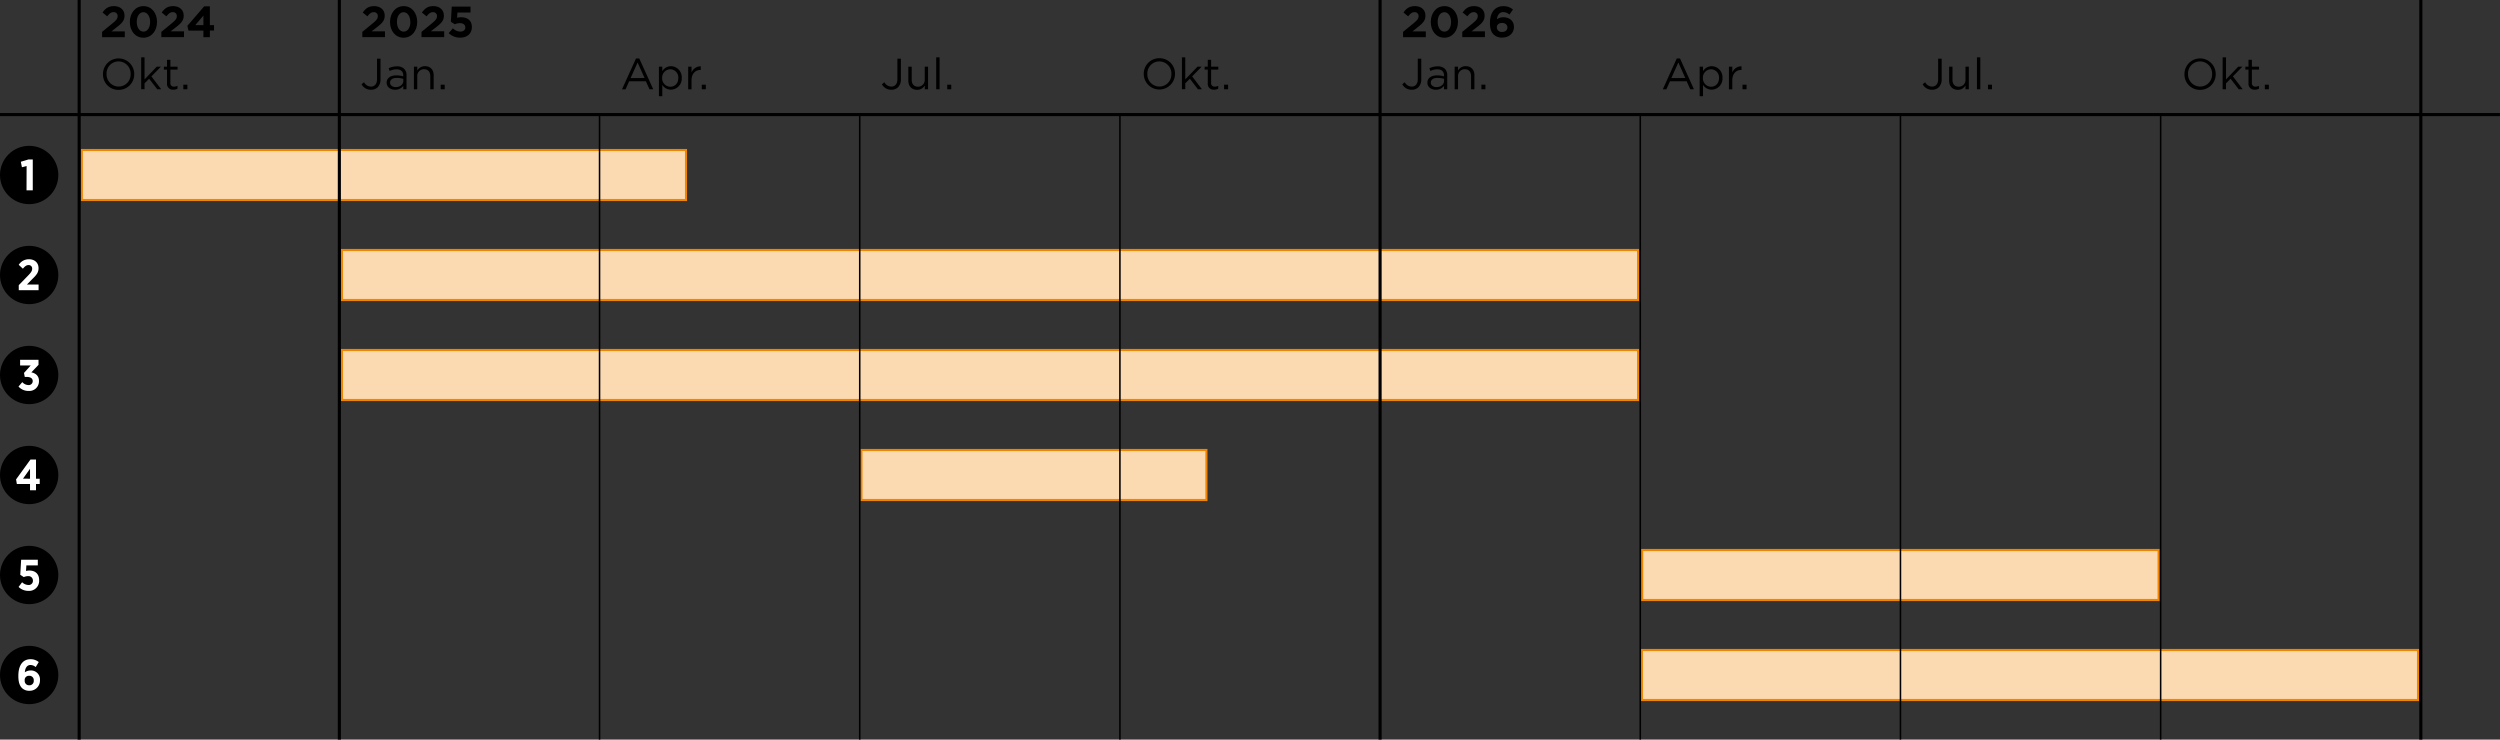 <svg xmlns="http://www.w3.org/2000/svg" xmlns:xlink="http://www.w3.org/1999/xlink" viewBox="0 0 1200 355">
  <rect x="0" y="0" width="1200" height="355" fill="#333333" stroke="none"/>
  <defs>
    <style>
      .a, .f, .g, .h, .i, .j, .k, .n, .o {
        fill: none;
      }

      .b {
        clip-path: url(#a);
      }

      .c {
        fill: #f5f4f3;
      }

      .d, .e {
        fill: #dfdcd8;
      }

      .d {
        fill-rule: evenodd;
      }

      .f {
        stroke: #7a7a78;
        stroke-miterlimit: 10;
        stroke-width: 0.5px;
      }

      .g, .h, .i, .j, .k {
        stroke: #fff;
        stroke-linecap: round;
        stroke-linejoin: round;
      }

      .g {
        stroke-width: 27px;
      }

      .h {
        stroke-width: 21px;
      }

      .i {
        stroke-width: 18px;
      }

      .j {
        stroke-width: 9px;
      }

      .k {
        stroke-width: 3px;
      }

      .l {
        fill: #fbdab2;
      }

      .m {
        fill: #f18500;
      }

      .n, .o {
        stroke: #000;
      }

      .n {
        stroke-width: 1.5px;
      }

      .o {
        stroke-width: 0.75px;
      }

      .p {
        fill: #fff;
      }
    </style>
    <clipPath id="a">
      <rect class="a" y="-885" width="1200" height="675"/>
    </clipPath>
  </defs>
  <title>Zeichenfläche 2</title>
  <g class="b">
    <path class="c" d="M1869.73,967.47c10.15.16,20.39-3.54,25.85-12.9s37.07-63.22,52-87.71,32-54.93,50.12-74.92,27.59-23.24,57.89-45.18c23.94-17.34,41.67-31.87,66.3-36.73l-1.4-32-2-14.41-88.81-376.9h0c-52.26-37.95-151.59-99.14-166.58-114a48.28,48.28,0,0,1-14.24-36.61l0-.66c-38.92,3.36-68.06,6.92-68.06,6.92S1649,42.48,1529.18-45.15c-56.57-41.39-110.46-80-146.53-104.14-16.29-10.88-32.1-20.53-47.35-29.17L1315-143.28a7.78,7.78,0,0,1-9.84,3.24l-85.51-37.2a7.78,7.78,0,0,0-10.87,6.69L1198.67,6.74a7.57,7.57,0,0,1-9.5,7c-175.65-44.74-472.6-5-642.24,48.61L483.28,82.47a233.68,233.68,0,0,0-73.5,38.74l-44.89,35.13c-98.31,55.44-227.33,158.5-440.32,222.34C-340.68,458.2-568.15,376-861.61,229.25l-1.48-.73,0,0c-98.86,5.68-174.8,4.07-174.8,4.07a13.52,13.52,0,0,1-1.76,8.17,13.62,13.62,0,0,1-18.6,5,13.59,13.59,0,0,1-4.62-4.38s-104.35,45.07-214.28,84.78l-3.41,1.23-12.12,78.16a97.33,97.33,0,0,1-13.37,36.24l1.52,18.06a115.3,115.3,0,0,0,20.12,56l15.64,22.56,22.31-47.43a38.9,38.9,0,0,1,33.14-22.29l153.95-8.19a155.67,155.67,0,0,0-.51,27l.16,2.32a311.3,311.3,0,0,0,20.85,92.77v0a732,732,0,0,1,40.62,146.5h0A660.88,660.88,0,0,0-969.57,840l82,231.77a77.82,77.82,0,0,1,3.66,37.09l-1.86,12.85a233.45,233.45,0,0,1-215.52,199.51l-125.86,8.38a311.31,311.31,0,0,0-147.69,48.77l-135.46,87.12,435.84,709.5A388.88,388.88,0,0,0-974.61,2284L-761.1,2442.2l240.39-64A77.81,77.81,0,0,0-462.94,2302l-1.06-83.92a77.8,77.8,0,0,1,41.54-69.82l219.68-115.73a77.8,77.8,0,0,1,69.71-1.41l214.2,102a155.64,155.64,0,0,0,72.52,15L400,2139.17a7.78,7.78,0,0,0,7.5-8l-2.31-94.35a155.75,155.75,0,0,1,20-80.27l267.41-474a7.74,7.74,0,0,1,5.26-3.81l142-28.2a7.78,7.78,0,0,1,5.52,1l129.29,77.73a7.78,7.78,0,0,0,11.11-3.49l13.15-29.4a7.79,7.79,0,0,1,8.77-4.42l145.48,32a7.78,7.78,0,0,1,5.8,9.76l-18.41,63.62A7.78,7.78,0,0,0,1146,1607l243.42,67.42a7.78,7.78,0,0,0,9.63-5.62l26.79-107.87a155.74,155.74,0,0,1,39.35-70.87l378.48-390q4.2-14.16,8.57-29.27c12.09-41.9,17.29-75,17.54-103.31"/>
  </g>
  <g class="b">
    <g>
      <polygon class="d" points="171.44 20.5 164.74 22.8 163.67 19.71 170.41 17.45 171.44 20.5"/>
      <polygon class="d" points="228.54 50.36 203.19 58.92 200.94 53.97 225.67 45.08 227.47 47.12 228.54 50.36"/>
      <polygon class="d" points="216.34 11.71 220.79 24.77 208.73 28.79 206.71 22.84 209.13 22.03 206.69 14.71 174.66 25.43 173.17 20.98 182.59 17.78 190.48 14.71 193.72 13.63 202.36 10.73 205.2 9.78 213.97 6.84 216.74 5.91 225.77 2.88 228.98 1.8 237.63 -1.1 240.15 -1.94 240.84 0.01 241.89 3.03 238.74 4.11 216.34 11.71"/>
      <polygon class="d" points="464.22 73.8 418.62 85.38 414.89 74.22 460.47 62.65 464.22 73.8"/>
      <polygon class="d" points="518.92 60.73 472.95 71.64 471.06 59.77 517.12 49.35 518.92 60.73"/>
      <polygon class="d" points="159.15 23.81 147.07 28.73 145.59 25.15 139.56 27.58 140.13 28.77 132.37 32.01 132.01 31.03 130.33 27.55 127.81 21.49 118 25.38 111.84 10.03 148.21 -4.58 154.38 10.78 153.92 10.97 159.15 23.81"/>
      <polygon class="d" points="248.16 33.94 250.2 40.43 242.21 43.14 246.97 56.9 246.34 57.05 239.47 59.46 233.13 61.7 232.42 61.9 228.54 50.36 227.47 47.12 225.67 45.08 200.94 53.97 203.19 58.92 207.06 70.38 205.97 70.73 198.44 73.28 190.51 75.97 189.67 76.33 180.68 50.47 184.4 49.3 180.67 37.88 208.73 28.79 220.79 24.77 221.21 24.64 224.95 36.07 231.92 33.75 238.71 30.75 239.19 32.15 246.82 29.56 248.16 33.94"/>
      <polygon class="d" points="282.36 41.44 276.66 43.5 275.71 40.66 263.24 44.79 264.25 47.92 258.72 49.64 257.95 47.26 256.04 47.91 251.05 32.96 251.65 32.7 279.33 23.52 284.34 38.37 281.63 39.32 282.36 41.44"/>
      <rect class="e" x="387.36" y="57.91" width="27.21" height="10.75" transform="translate(-3.56 97.07) rotate(-13.74)"/>
      <polygon class="d" points="254.49 -36.16 256.82 -29.48 258.12 -29.93 260.29 -23.5 265.44 -8.22 250.16 -3.08 251.43 0.53 250.57 1.99 248.85 2.53 247.24 1.93 244.36 2.92 243.58 4.72 240.56 5.77 238.99 4.84 238.74 4.11 241.89 3.03 240.84 0.01 240.15 -1.94 237.63 -1.1 228.98 1.8 225.77 2.88 216.74 5.91 213.97 6.84 205.2 9.78 202.36 10.73 193.72 13.63 190.48 14.71 182.59 17.78 173.17 20.98 171.74 21.47 171.44 20.5 170.41 17.45 163.67 19.71 163.13 19.83 154.36 -6.87 164.39 -10.15 165.11 -8.05 173.64 -10.77 173.81 -10.26 231.15 -28.93 231.05 -29.2 254.25 -36.96 254.49 -36.16"/>
      <polygon class="d" points="464.13 32.68 456.33 34.41 453.82 35.18 448.88 36.37 446.56 36.94 446.13 37.03 443.54 37.86 435.7 39.82 433.29 40.26 424.94 42.19 422.7 42.75 415.16 44.47 412.34 45.09 404.38 47.01 401.89 47.63 400.97 47.87 394.29 49.81 391.48 50.26 388.56 51.01 387.67 51.23 387.15 51.39 386.24 51.59 383.02 52.32 380.89 43.63 351.78 50.78 347.57 51.68 343.69 34.89 347.71 33.95 347.02 31.4 346.78 30.26 324.06 35.91 321.31 25.51 318.5 26.23 309.7 -9.87 312.89 -10.66 311.5 -16.34 305.31 -41.67 353.85 -53.53 354.4 -51.28 359.25 -52.47 366.4 -23.18 689.05 -102.03 691.07 -93.79 707.57 -26.49 696.06 -23.71 693.15 -23.36 685.4 -21.49 682.61 -20.71 675.21 -18.75 672.29 -18.2 670.88 -17.9 664.57 -16.3 661.85 -15.49 654.24 -13.47 651.43 -13.04 644.01 -11.17 641.27 -10.31 633.54 -8.77 630.91 -7.97 622.94 -5.96 620.26 -5.38 612.47 -3.54 609.67 -2.89 602.21 -1.09 599.27 -0.71 594.33 0.79 592.31 1.31 591.64 1.57 588.88 2.17 581.4 4.14 578.41 4.45 570.73 6.74 568.45 7.3 560.66 9.27 557.87 9.79 550.07 11.5 547.47 11.97 539.83 14.07 536.86 14.73 529.51 17.02 526.44 17.18 518.98 19.14 516.38 19.97 512.05 20.86 508.8 21.6 505.76 22.6 498.32 24.6 495.64 24.92 487.43 27.08 484.95 27.35 477.71 29.26 474.84 29.98 466.93 31.79 464.13 32.68"/>
      <polygon class="d" points="1023.08 0.28 1013.38 2.92 1012.78 0.24 1012.17 -2.62 1021.83 -4.9 1022.52 -2.07 1023.08 0.28"/>
      <polygon class="d" points="420.36 60.66 419.96 60.49 419.62 60.22 419.35 59.88 419.18 59.48 419.11 59.05 419.15 58.62 419.29 58.21 419.53 57.85 419.86 57.56 420.25 57.37 420.67 57.27 421.1 57.28 421.52 57.4 421.89 57.62 422.2 57.93 422.42 58.3 422.55 58.72 422.56 59.15 422.47 59.57 422.27 59.96 421.99 60.29 421.63 60.53 421.22 60.68 420.79 60.73 420.36 60.66"/>
      <polygon class="d" points="418.66 56.09 418.25 55.89 417.9 55.59 417.64 55.22 417.48 54.78 417.43 54.33 417.5 53.88 417.67 53.45 417.95 53.09 418.31 52.8 418.72 52.62 419.18 52.54 419.63 52.58 420.06 52.73 420.45 52.98 420.75 53.32 420.97 53.72 421.07 54.17 421.06 54.63 420.94 55.07 420.71 55.47 420.39 55.79 420 56.03 419.57 56.16 419.11 56.18 418.66 56.09"/>
    </g>
  </g>
  <g class="b">
    <path class="f" d="M4007.46,158.51l-241.24-614.2C3682.3-669.36,3455.51-790.31,3231.33-741l-3892,856.58"/>
  </g>
  <g class="b">
    <path class="g" d="M3289.84-1237.76s-350,119.14-559.22,13c-165.77-84.09-240.71-153-366.72-105.2s-150,104-241.06,261.66L1549.93-76C1479.53,45.94,1279.66,163.2,934.5,118.09s-421.39-17.71-502,7.31C324.85,158.83,189.83,299.17-75.43,378.68a723.49,723.49,0,0,1-155.36,29.08"/>
  </g>
  <g class="b">
    <path class="h" d="M-1038.09,232.62s172.93,3.7,336-19.48S-387.84,170-229.64,123.75s359.21-138.58,480-176.07,253.91-69.89,574.9-141.51,418.76-65.74,502.64-63.85,203.16-.05,264.48,1,335.38,88.42,371.15,107.06"/>
  </g>
  <g class="b">
    <path class="i" d="M117.07-294S7.63-229.38-37.06-210.68-404-77.08-517.5-43.46s-550.38,146.64-550.38,146.64"/>
  </g>
  <g class="b">
    <g>
      <path class="j" d="M-441.08-191.44-342.7,2.63a7.78,7.78,0,0,0,8.5,4.11L155.07-93.36a73,73,0,0,0,54-46.55"/>
      <path class="j" d="M261.79-55.84l39.94,89.41a7.77,7.77,0,0,1-2.62,9.53l-86.72,61.16"/>
    </g>
  </g>
  <g class="b">
    <g>
      <line class="k" x1="786.1" y1="-185.08" x2="835.81" y2="18.97"/>
      <path class="k" d="M-1616.92,896.66l34.31,25.53,75,105.44a38.92,38.92,0,0,0,33.92,16.29l40.72-2.33a467,467,0,0,1,180.16,25.21l39.66,13.82a467.13,467.13,0,0,0,128.45,25.29l184.17,9.91a19.45,19.45,0,0,0,19.38-25.91L-969.57,840a660.88,660.88,0,0,1-28.7-110.9h0a732,732,0,0,0-40.62-146.5v0a311.3,311.3,0,0,1-20.85-92.77l-.16-2.32a155.64,155.64,0,0,1,55.34-129.85l2.21-1.85a233.38,233.38,0,0,1,100.41-49.17h0a250.56,250.56,0,0,1,166,21.18h0a1025.71,1025.71,0,0,0,285.71,94.69l49.55,8.65A778.17,778.17,0,0,0,126.43,336l143.71-84.21A855.92,855.92,0,0,1,780.46,137.87l373.91,34a658.76,658.76,0,0,0,186.12-9.52h0A233.5,233.5,0,0,1,1472.61,175l89.57,36.14a933.71,933.71,0,0,0,200,55.81l69.15,11.2q20.46,3.33,40.57,8.45l101.5,25.86a77.83,77.83,0,0,0,51.42-4.57l8.92-4.05"/>
      <path class="k" d="M1235.13,174.29l-21.74-79.76a7.76,7.76,0,0,0-5.42-5.45l-129.44-36a933.75,933.75,0,0,0-531.6,9.27L443,95.2a77.84,77.84,0,0,1-54.65-2.91L318.55,61.73,301.73,33.57"/>
      <path class="k" d="M181,209.21l89.51-91.58q5.94-6.06,11.42-12.56l36.61-43.34L335.61,83.6A38.84,38.84,0,0,0,348.05,94l131.7,69.91"/>
      <path class="k" d="M1162.9,76.54l30.42-26a77.8,77.8,0,0,0,27.14-55.22l4.08-81a77.81,77.81,0,0,1,52.28-69.62l8.82-3.05"/>
    </g>
  </g>
  <g>
    <g>
      <g>
        <rect class="l" x="39.23" y="72" width="290.04" height="24"/>
        <path class="m" d="M328.78,72.5v23h-289v-23h289m1-1h-291v25h291v-25Z"/>
      </g>
      <g>
        <rect class="l" x="164.13" y="120" width="622.15" height="24"/>
        <path class="m" d="M785.77,120.5v23H164.63v-23H785.77m1-1H163.63v25H786.77v-25Z"/>
      </g>
      <g>
        <rect class="l" x="164.13" y="168" width="622.15" height="24"/>
        <path class="m" d="M785.77,168.5v23H164.63v-23H785.77m1-1H163.63v25H786.77v-25Z"/>
      </g>
      <g>
        <rect class="l" x="413.52" y="216" width="165.57" height="24"/>
        <path class="m" d="M578.58,216.5v23H414v-23H578.58m1-1H413v25H579.58v-25Z"/>
      </g>
      <g>
        <rect class="l" x="788.25" y="264" width="247.88" height="24"/>
        <path class="m" d="M1035.63,264.5v23H788.75v-23h246.88m1-1H787.75v25h248.88v-25Z"/>
      </g>
      <g>
        <rect class="l" x="788.12" y="312" width="372.52" height="24"/>
        <path class="m" d="M1160.14,312.5v23H788.62v-23h371.52m1-1H787.62v25h373.52v-25Z"/>
      </g>
    </g>
    <g>
      <g>
        <path d="M49.43,35.54v0a7.5,7.5,0,1,1,15,0v0a7.45,7.45,0,0,1-7.52,7.6A7.37,7.37,0,0,1,49.43,35.54Zm13.27,0v0a5.84,5.84,0,0,0-5.8-6.06,5.76,5.76,0,0,0-5.75,6v0a5.84,5.84,0,0,0,5.79,6.07A5.78,5.78,0,0,0,62.7,35.54Z"/>
        <path d="M67.76,27.52h1.62V38.11L75.23,32h2l-4.56,4.66,4.71,6.19H75.47l-3.89-5.06L69.38,40v2.83H67.76Z"/>
        <path d="M80.17,40V33.42H78.66V32h1.51V28.72h1.62V32h3.44v1.42H81.79v6.35a1.6,1.6,0,0,0,1.82,1.8,3.34,3.34,0,0,0,1.58-.38v1.39a4.13,4.13,0,0,1-2,.46A2.76,2.76,0,0,1,80.17,40Z"/>
        <path d="M88,40.65h1.94v2.2H88Z"/>
      </g>
      <g>
        <path d="M49,15.29l4.89-4C55.75,9.77,56.46,9,56.46,7.75a1.8,1.8,0,0,0-2-1.91c-1.14,0-1.91.63-3,2L49.22,6c1.45-2,2.85-3.05,5.48-3.05,3,0,5.06,1.79,5.06,4.54v0c0,2.46-1.26,3.67-3.87,5.69L53.5,15.06h6.4v2.79H49Z"/>
        <path d="M62.32,10.54v0c0-4.26,2.65-7.6,6.55-7.6s6.51,3.3,6.51,7.56v0c0,4.26-2.62,7.6-6.55,7.6S62.32,14.81,62.32,10.54Zm9.74,0v0c0-2.67-1.3-4.68-3.23-4.68s-3.19,1.95-3.19,4.64v0c0,2.69,1.28,4.68,3.23,4.68S72.06,13.21,72.06,10.54Z"/>
        <path d="M77.44,15.29l4.89-4C84.16,9.77,84.87,9,84.87,7.75a1.8,1.8,0,0,0-2-1.91c-1.13,0-1.91.63-3,2L77.63,6c1.45-2,2.86-3.05,5.48-3.05,3,0,5.06,1.79,5.06,4.54v0c0,2.46-1.26,3.67-3.86,5.69l-2.4,1.85h6.41v2.79H77.44Z"/>
        <path d="M97.64,14.68H90.46l-.52-2.29L98,3.05h2.73v9h2v2.62h-2v3.17H97.64Zm0-2.62V7.48l-3.9,4.58Z"/>
      </g>
      <line class="n" y1="55" x2="1200" y2="55"/>
      <g>
        <path d="M305.29,28.05h1.56l6.7,14.8h-1.79L310,39h-8l-1.74,3.88h-1.7Zm4.1,9.4L306.05,30l-3.36,7.47Z"/>
        <path d="M316.28,32h1.62v2.18a4.87,4.87,0,0,1,4.15-2.41,5.29,5.29,0,0,1,5.19,5.62v0a5.31,5.31,0,0,1-5.19,5.65,4.87,4.87,0,0,1-4.15-2.31v5.44h-1.62Zm9.3,5.45v0a3.91,3.91,0,0,0-3.82-4.2,4,4,0,0,0-3.93,4.18v0a4,4,0,0,0,3.93,4.2C323.86,41.63,325.58,40.08,325.58,37.45Z"/>
        <path d="M330.33,32h1.61v2.83a4.64,4.64,0,0,1,4.43-3v1.74h-.12c-2.37,0-4.31,1.7-4.31,5v4.32h-1.61Z"/>
        <path d="M336.86,40.65h1.93v2.2h-1.93Z"/>
      </g>
      <line class="o" x1="287.78" y1="55" x2="287.78" y2="355"/>
      <g>
        <path d="M804.85,28.05h1.55l6.7,14.8h-1.78L809.59,39h-8l-1.75,3.88h-1.7Zm4.09,9.4L805.61,30l-3.36,7.47Z"/>
        <path d="M815.83,32h1.62v2.18a4.88,4.88,0,0,1,4.16-2.41,5.29,5.29,0,0,1,5.18,5.62v0a5.31,5.31,0,0,1-5.18,5.65,4.89,4.89,0,0,1-4.16-2.31v5.44h-1.62Zm9.3,5.45v0a3.91,3.91,0,0,0-3.82-4.2,4,4,0,0,0-3.92,4.18v0a4,4,0,0,0,3.92,4.2C823.41,41.63,825.13,40.08,825.13,37.45Z"/>
        <path d="M829.88,32h1.62v2.83a4.63,4.63,0,0,1,4.43-3v1.74h-.13c-2.37,0-4.3,1.7-4.3,5v4.32h-1.62Z"/>
        <path d="M836.41,40.65h1.93v2.2h-1.93Z"/>
      </g>
      <line class="o" x1="787.33" y1="55" x2="787.33" y2="355"/>
      <g>
        <path d="M922.87,40.46l1.2-1a3.79,3.79,0,0,0,3.36,2.1c1.66,0,2.88-1.2,2.88-3.53V28.15H932V38a5.3,5.3,0,0,1-1.35,3.86,4.5,4.5,0,0,1-3.23,1.22A5,5,0,0,1,922.87,40.46Z"/>
        <path d="M935.58,38.74V32h1.61v6.34c0,2,1.1,3.27,3,3.27a3.2,3.2,0,0,0,3.25-3.4V32h1.6V42.85h-1.6V41a4.12,4.12,0,0,1-3.71,2.12C937.11,43.08,935.58,41.32,935.58,38.74Z"/>
        <path d="M948.93,27.52h1.62V42.85h-1.62Z"/>
        <path d="M954.23,40.65h1.93v2.2h-1.93Z"/>
      </g>
      <line class="o" x1="912.22" y1="55" x2="912.22" y2="355"/>
      <g>
        <path d="M1048.54,35.54v0a7.5,7.5,0,1,1,15,0v0a7.45,7.45,0,0,1-7.52,7.6A7.37,7.37,0,0,1,1048.54,35.54Zm13.27,0v0a5.84,5.84,0,0,0-5.8-6.06,5.76,5.76,0,0,0-5.75,6v0a5.85,5.85,0,0,0,5.8,6.07A5.77,5.77,0,0,0,1061.81,35.54Z"/>
        <path d="M1066.87,27.52h1.62V38.11l5.86-6.11h2l-4.55,4.66,4.7,6.19h-1.93l-3.89-5.06-2.2,2.23v2.83h-1.62Z"/>
        <path d="M1079.28,40V33.42h-1.51V32h1.51V28.72h1.62V32h3.44v1.42h-3.44v6.35a1.6,1.6,0,0,0,1.83,1.8,3.32,3.32,0,0,0,1.57-.38v1.39a4.13,4.13,0,0,1-2,.46A2.77,2.77,0,0,1,1079.28,40Z"/>
        <path d="M1087.12,40.65h1.93v2.2h-1.93Z"/>
      </g>
      <line class="o" x1="1037.11" y1="55" x2="1037.11" y2="355"/>
      <g>
        <path d="M423.32,40.46l1.19-1a3.81,3.81,0,0,0,3.36,2.1c1.66,0,2.88-1.2,2.88-3.53V28.15h1.68V38a5.3,5.3,0,0,1-1.34,3.86,4.52,4.52,0,0,1-3.24,1.22A5,5,0,0,1,423.32,40.46Z"/>
        <path d="M436,38.74V32h1.62v6.34c0,2,1.09,3.27,3,3.27a3.21,3.21,0,0,0,3.26-3.4V32h1.59V42.85H443.9V41a4.14,4.14,0,0,1-3.72,2.12C437.56,43.08,436,41.32,436,38.74Z"/>
        <path d="M449.38,27.52H451V42.85h-1.62Z"/>
        <path d="M454.67,40.65h1.93v2.2h-1.93Z"/>
      </g>
      <line class="o" x1="412.67" y1="55" x2="412.67" y2="355"/>
      <g>
        <path d="M549,35.54v0a7.45,7.45,0,0,1,7.52-7.6A7.38,7.38,0,0,1,564,35.46v0a7.5,7.5,0,1,1-15,0Zm13.27,0v0a5.83,5.83,0,0,0-5.79-6.06,5.76,5.76,0,0,0-5.75,6v0a5.84,5.84,0,0,0,5.79,6.07A5.77,5.77,0,0,0,562.25,35.54Z"/>
        <path d="M567.32,27.52h1.61V38.11L574.79,32h2l-4.56,4.66,4.7,6.19H575l-3.88-5.06L568.93,40v2.83h-1.61Z"/>
        <path d="M579.73,40V33.42h-1.51V32h1.51V28.72h1.61V32h3.45v1.42h-3.45v6.35a1.61,1.61,0,0,0,1.83,1.8,3.34,3.34,0,0,0,1.58-.38v1.39a4.14,4.14,0,0,1-2,.46A2.76,2.76,0,0,1,579.73,40Z"/>
        <path d="M587.56,40.65h1.93v2.2h-1.93Z"/>
      </g>
      <line class="o" x1="537.56" y1="55" x2="537.56" y2="355"/>
      <g>
        <path d="M173.54,40.46l1.2-1a3.78,3.78,0,0,0,3.36,2.1c1.65,0,2.87-1.2,2.87-3.53V28.15h1.68V38a5.3,5.3,0,0,1-1.34,3.86,4.5,4.5,0,0,1-3.23,1.22A5,5,0,0,1,173.54,40.46Z"/>
        <path d="M185.59,39.7v0c0-2.29,1.89-3.51,4.64-3.51a11.59,11.59,0,0,1,3.34.46v-.37c0-2-1.19-3-3.23-3a7.61,7.61,0,0,0-3.3.79l-.48-1.32a9.05,9.05,0,0,1,3.95-.9,4.73,4.73,0,0,1,3.5,1.2,4.25,4.25,0,0,1,1.12,3.17v6.63h-1.56V41.21a4.73,4.73,0,0,1-3.92,1.87C187.63,43.08,185.59,41.93,185.59,39.7Zm8-.84v-1a11.33,11.33,0,0,0-3.19-.46c-2,0-3.17.88-3.17,2.25v0c0,1.36,1.26,2.16,2.73,2.16C192,41.8,193.59,40.58,193.59,38.86Z"/>
        <path d="M198.68,32h1.61v1.89A4.11,4.11,0,0,1,204,31.77c2.62,0,4.16,1.76,4.16,4.34v6.74h-1.62V36.51c0-2-1.09-3.28-3-3.28a3.2,3.2,0,0,0-3.26,3.41v6.21h-1.61Z"/>
        <path d="M211.53,40.65h1.93v2.2h-1.93Z"/>
      </g>
      <g>
        <path d="M173.92,15.29l4.89-4c1.83-1.51,2.54-2.31,2.54-3.53a1.8,1.8,0,0,0-2-1.91c-1.14,0-1.91.63-3,2L174.11,6c1.45-2,2.85-3.05,5.48-3.05,3,0,5.06,1.79,5.06,4.54v0c0,2.46-1.26,3.67-3.87,5.69l-2.39,1.85h6.4v2.79H173.92Z"/>
        <path d="M187.21,10.54v0c0-4.26,2.65-7.6,6.55-7.6s6.51,3.3,6.51,7.56v0c0,4.26-2.62,7.6-6.55,7.6S187.21,14.81,187.21,10.54Zm9.74,0v0c0-2.67-1.3-4.68-3.23-4.68s-3.19,1.95-3.19,4.64v0c0,2.69,1.28,4.68,3.23,4.68S197,13.21,197,10.54Z"/>
        <path d="M202.33,15.29l4.89-4c1.83-1.51,2.54-2.31,2.54-3.53a1.8,1.8,0,0,0-2-1.91c-1.13,0-1.91.63-3,2L202.52,6C204,4,205.38,2.94,208,2.94c3,0,5.06,1.79,5.06,4.54v0c0,2.46-1.26,3.67-3.86,5.69l-2.4,1.85h6.41v2.79H202.33Z"/>
        <path d="M215.39,15.9l2-2.33a5.16,5.16,0,0,0,3.5,1.59c1.51,0,2.46-.73,2.46-2v-.05c0-1.26-1.07-2-2.61-2a6.18,6.18,0,0,0-2.45.55l-1.87-1.24.42-7.25h9V6h-6.26l-.17,2.54a7.12,7.12,0,0,1,1.93-.25c2.86,0,5.15,1.38,5.15,4.7v0c0,3.11-2.21,5.08-5.59,5.08A7.58,7.58,0,0,1,215.39,15.9Z"/>
      </g>
      <line class="n" x1="162.89" x2="162.89" y2="355"/>
      <g>
        <path d="M673.09,40.46l1.2-1a3.79,3.79,0,0,0,3.36,2.1c1.66,0,2.88-1.2,2.88-3.53V28.15h1.68V38a5.3,5.3,0,0,1-1.35,3.86,4.5,4.5,0,0,1-3.23,1.22A5.05,5.05,0,0,1,673.09,40.46Z"/>
        <path d="M685.15,39.7v0c0-2.29,1.89-3.51,4.64-3.51a11.7,11.7,0,0,1,3.34.46v-.37c0-2-1.2-3-3.24-3a7.56,7.56,0,0,0-3.29.79l-.49-1.32a9.08,9.08,0,0,1,3.95-.9,4.77,4.77,0,0,1,3.51,1.2,4.29,4.29,0,0,1,1.11,3.17v6.63h-1.55V41.21a4.76,4.76,0,0,1-3.93,1.87C687.19,43.08,685.15,41.93,685.15,39.7Zm8-.84v-1a11.38,11.38,0,0,0-3.19-.46c-2,0-3.17.88-3.17,2.25v0c0,1.36,1.26,2.16,2.73,2.16C691.51,41.8,693.15,40.58,693.15,38.86Z"/>
        <path d="M698.23,32h1.62v1.89a4.1,4.1,0,0,1,3.71-2.12c2.63,0,4.16,1.76,4.16,4.34v6.74h-1.61V36.51c0-2-1.1-3.28-3-3.28a3.2,3.2,0,0,0-3.25,3.41v6.21h-1.62Z"/>
        <path d="M711.08,40.65H713v2.2h-1.93Z"/>
      </g>
      <g>
        <path d="M673.47,15.29l4.9-4c1.82-1.51,2.54-2.31,2.54-3.53a1.8,1.8,0,0,0-2-1.91c-1.13,0-1.91.63-3,2L673.66,6c1.45-2,2.86-3.05,5.48-3.05,3.05,0,5.06,1.79,5.06,4.54v0c0,2.46-1.26,3.67-3.86,5.69L678,15.06h6.4v2.79H673.47Z"/>
        <path d="M686.77,10.54v0c0-4.26,2.64-7.6,6.55-7.6s6.51,3.3,6.51,7.56v0c0,4.26-2.63,7.6-6.56,7.6S686.77,14.81,686.77,10.54Zm9.74,0v0c0-2.67-1.3-4.68-3.24-4.68s-3.19,1.95-3.19,4.64v0c0,2.69,1.28,4.68,3.24,4.68S696.51,13.21,696.51,10.54Z"/>
        <path d="M701.89,15.29l4.89-4c1.82-1.51,2.54-2.31,2.54-3.53a1.8,1.8,0,0,0-2-1.91c-1.13,0-1.91.63-3,2L702.07,6c1.45-2,2.86-3.05,5.48-3.05,3.05,0,5.06,1.79,5.06,4.54v0c0,2.46-1.26,3.67-3.86,5.69l-2.39,1.85h6.4v2.79H701.89Z"/>
        <path d="M716.92,16.53c-1.07-1.07-1.74-2.65-1.74-5.57v0c0-4.53,2.06-8,6.44-8a6.8,6.8,0,0,1,4.6,1.62L724.52,7a4.49,4.49,0,0,0-3-1.18c-2.21,0-2.86,2.12-3,3.4a5.18,5.18,0,0,1,3-.94c2.92,0,5.17,1.61,5.17,4.68v0c0,3-2.42,5.08-5.61,5.08A5.57,5.57,0,0,1,716.92,16.53Zm6.64-3.36v0c0-1.24-1-2.15-2.57-2.15s-2.52.89-2.52,2.13v0A2.27,2.27,0,0,0,721,15.33C722.63,15.33,723.56,14.43,723.56,13.17Z"/>
      </g>
      <line class="n" x1="662.44" x2="662.44" y2="355"/>
      <line class="n" x1="38" x2="38" y2="355"/>
      <g>
        <circle cx="14" cy="228" r="14"/>
        <path class="p" d="M14.41,232.33H8.09l-.38-2.21,6.91-9.55h2.66v9.22h1.79v2.54H17.28v3H14.41Zm0-2.54V225l-3.36,4.75Z"/>
      </g>
      <g>
        <circle cx="14" cy="132" r="14"/>
        <path class="p" d="M9,136.89l4.32-4.45c1.56-1.59,2.12-2.39,2.12-3.46a1.64,1.64,0,0,0-1.76-1.74c-1,0-1.74.58-2.69,1.74l-2-1.87a5.72,5.72,0,0,1,4.89-2.67c2.71,0,4.62,1.62,4.62,4.29v0c0,2.06-.94,3.23-3.13,5.35l-2.45,2.5h5.6v2.73H9Z"/>
      </g>
      <g>
        <circle cx="14" cy="180" r="14"/>
        <path class="p" d="M8.88,185.54l1.82-2.14a4,4,0,0,0,3,1.43,1.87,1.87,0,0,0,2-1.91v0c0-1.26-1-2-2.94-2h-.88L11.52,179l3.23-3.59H9.65v-2.71h8.84v2.42l-3.44,3.61c1.89.38,3.65,1.55,3.65,4.09v.07a4.62,4.62,0,0,1-5,4.76A6.34,6.34,0,0,1,8.88,185.54Z"/>
      </g>
      <g>
        <circle cx="14" cy="276" r="14"/>
        <path class="p" d="M8.92,281.73l1.7-2.26a4.43,4.43,0,0,0,2.94,1.32,2,2,0,0,0,2.24-2.16v0a2.11,2.11,0,0,0-2.37-2.08,5,5,0,0,0-2,.46l-1.7-1.11.42-7.23h8v2.73H12.66l-.17,2.67a5.77,5.77,0,0,1,1.63-.21c2.5,0,4.67,1.34,4.67,4.64v.06a4.81,4.81,0,0,1-5.17,5.06A6.66,6.66,0,0,1,8.92,281.73Z"/>
      </g>
      <g>
        <circle cx="14" cy="324" r="14"/>
        <path class="p" d="M10.51,330.22c-1-1.07-1.7-2.65-1.7-5.67v-.13c0-5,2.06-8,5.88-8a6.1,6.1,0,0,1,3.91,1.37l-1.47,2.41a3.88,3.88,0,0,0-2.5-1c-1.87,0-2.6,1.79-2.71,3.51a4.72,4.72,0,0,1,2.75-.88,4.3,4.3,0,0,1,4.52,4.66v0a4.92,4.92,0,0,1-5.07,5.08A4.86,4.86,0,0,1,10.51,330.22Zm5.69-3.55v0A2.07,2.07,0,0,0,14,324.38a2,2,0,0,0-2.14,2.25v0A2.09,2.09,0,0,0,14,328.94,2.06,2.06,0,0,0,16.2,326.67Z"/>
      </g>
      <g>
        <circle cx="14" cy="84" r="14"/>
        <path class="p" d="M12.77,79.68l-2.25.6L10,77.64l3.63-1.09h2.1v14.8h-3Z"/>
      </g>
    </g>
    <line class="n" x1="1162" x2="1162" y2="355"/>
  </g>
</svg>
